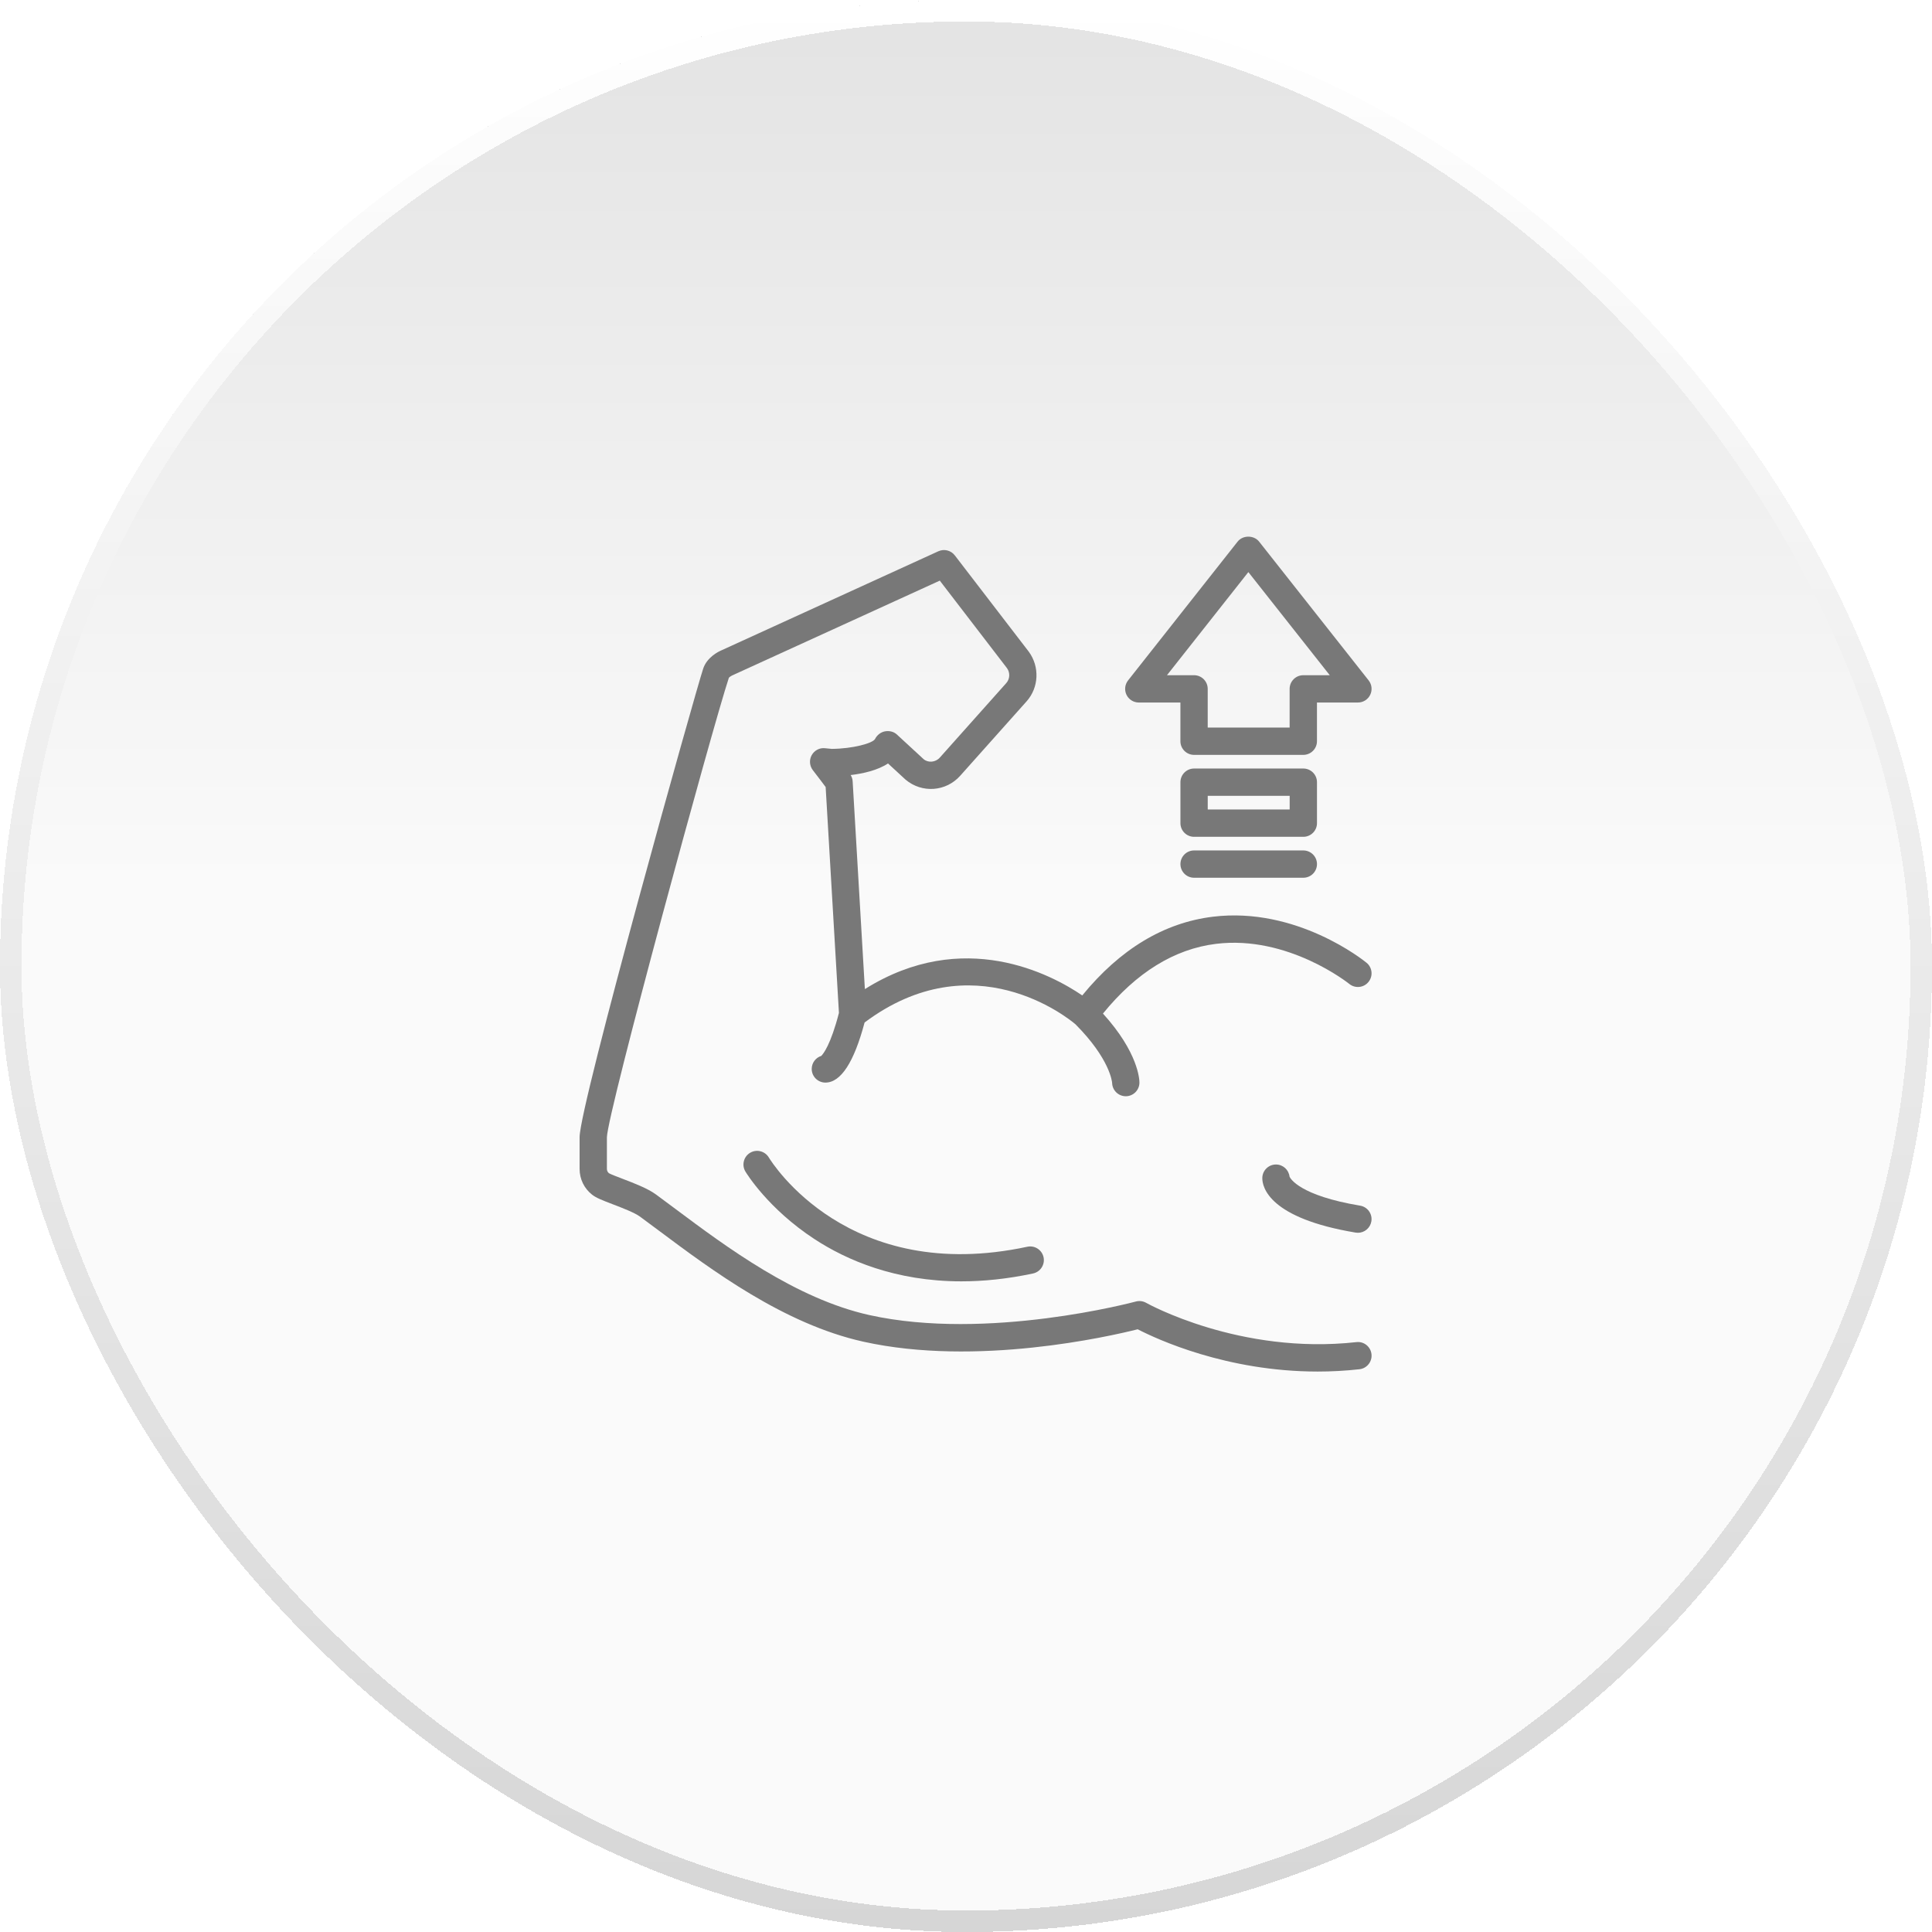 <svg viewBox="19 19 90 90" fill="none" xmlns="http://www.w3.org/2000/svg">
<g filter="url(#filter0_d_5917_60)">
<rect shape-rendering="crispEdges" fill="url(#paint0_linear_5917_60)" rx="45" height="90" width="90" y="19" x="19"></rect>
<rect shape-rendering="crispEdges" stroke="url(#paint1_linear_5917_60)" rx="44.5" height="89" width="89" y="19.5" x="19.5"></rect>
<path fill="#787878" d="M82.186 81.521C76.749 82.124 72.438 79.716 72.394 79.692C72.248 79.608 72.075 79.586 71.912 79.63C71.843 79.649 65.004 81.482 59.495 80.26C56.062 79.496 52.822 77.077 50.457 75.311C50.139 75.073 49.838 74.849 49.556 74.642C49.17 74.36 48.556 74.125 48.015 73.918C47.772 73.825 47.439 73.698 47.368 73.653C47.306 73.604 47.272 73.533 47.272 73.452V71.977C47.303 70.811 52.194 52.859 52.953 50.575C52.971 50.548 53.044 50.495 53.098 50.469L62.779 46.048L65.908 50.123C66.062 50.334 66.048 50.629 65.874 50.823L62.782 54.29C62.579 54.518 62.239 54.542 62.027 54.366L60.777 53.213C60.63 53.078 60.422 53.033 60.226 53.069C60.03 53.104 59.855 53.244 59.765 53.421C59.66 53.627 58.714 53.879 57.747 53.886L57.433 53.855C57.182 53.825 56.936 53.956 56.812 54.179C56.689 54.401 56.71 54.675 56.865 54.877C57.134 55.224 57.343 55.503 57.462 55.663L58.081 66.184C57.697 67.678 57.345 68.103 57.258 68.188C57 68.269 56.813 68.51 56.813 68.795C56.813 69.146 57.098 69.431 57.45 69.431C58.171 69.431 58.784 68.483 59.276 66.632C64.335 62.846 68.751 66.419 69.097 66.713C70.704 68.326 70.804 69.397 70.807 69.445C70.815 69.79 71.097 70.067 71.443 70.067C71.794 70.067 72.079 69.782 72.079 69.431C72.079 69.284 72.026 68.029 70.38 66.216C71.933 64.307 73.701 63.208 75.647 62.968C79.003 62.555 81.827 64.812 81.855 64.835C82.127 65.056 82.527 65.016 82.749 64.743C82.971 64.472 82.931 64.072 82.659 63.849C82.528 63.742 79.405 61.229 75.505 61.704C73.226 61.98 71.18 63.213 69.416 65.371C67.985 64.397 63.88 62.194 59.289 65.076L58.72 55.4C58.715 55.295 58.682 55.194 58.628 55.105C59.197 55.037 59.875 54.889 60.367 54.565L61.186 55.32C61.949 55.961 63.067 55.881 63.73 55.138L66.823 51.671C67.393 51.031 67.441 50.065 66.926 49.36L63.479 44.872C63.299 44.637 62.981 44.558 62.71 44.681L52.577 49.309C52.471 49.356 51.934 49.615 51.757 50.147C51.397 51.228 46 70.476 46 71.975V73.452C46 73.926 46.213 74.364 46.583 74.654C46.769 74.8 47.046 74.909 47.561 75.106C47.981 75.267 48.556 75.487 48.805 75.669C49.084 75.874 49.382 76.096 49.696 76.33C52.153 78.166 55.519 80.679 59.22 81.501C64.488 82.672 70.673 81.257 71.998 80.923C72.884 81.38 76.132 82.892 80.383 82.892C81.011 82.892 81.66 82.859 82.327 82.785C82.676 82.746 82.928 82.432 82.889 82.082C82.85 81.733 82.535 81.479 82.186 81.521Z"></path>
<path fill="#787878" d="M79.072 73.814C79.037 73.495 78.767 73.247 78.439 73.247C78.088 73.247 77.803 73.532 77.803 73.883C77.803 74.308 78.117 75.747 82.151 76.419C82.186 76.425 82.222 76.428 82.256 76.428C82.562 76.428 82.831 76.207 82.883 75.896C82.941 75.55 82.707 75.222 82.36 75.164C79.539 74.694 79.109 73.898 79.072 73.814Z"></path>
<path fill="#787878" d="M72.05 51.726H73.988V53.529C73.988 53.88 74.273 54.165 74.624 54.165H79.712C80.064 54.165 80.349 53.88 80.349 53.529V51.726H82.257C82.501 51.726 82.723 51.587 82.829 51.368C82.936 51.148 82.907 50.887 82.757 50.696L77.653 44.229C77.411 43.923 76.895 43.923 76.654 44.229L71.55 50.696C71.399 50.887 71.371 51.148 71.477 51.368C71.584 51.587 71.806 51.726 72.05 51.726ZM77.153 45.65L80.945 50.454H79.712C79.361 50.454 79.076 50.739 79.076 51.09V52.893H75.26V51.09C75.26 50.739 74.975 50.454 74.624 50.454H73.362L77.153 45.65Z"></path>
<path fill="#787878" d="M80.35 55.437C80.35 55.086 80.065 54.801 79.714 54.801H74.625C74.274 54.801 73.989 55.086 73.989 55.437V57.346C73.989 57.697 74.274 57.982 74.625 57.982H79.714C80.065 57.982 80.35 57.697 80.35 57.346V55.437ZM79.078 56.709H75.261V56.073H79.078V56.709Z"></path>
<path fill="#787878" d="M79.713 58.617H74.625C74.274 58.617 73.989 58.902 73.989 59.253C73.989 59.605 74.274 59.889 74.625 59.889H79.713C80.065 59.889 80.35 59.605 80.35 59.253C80.35 58.902 80.065 58.617 79.713 58.617Z"></path>
<path fill="#787878" d="M66.858 77.078C58.526 78.863 54.962 73.162 54.814 72.919C54.632 72.619 54.242 72.522 53.942 72.702C53.641 72.883 53.543 73.274 53.724 73.575C53.766 73.645 54.778 75.307 56.942 76.722C58.433 77.697 60.707 78.69 63.783 78.69C64.808 78.69 65.921 78.58 67.124 78.323C67.467 78.249 67.686 77.911 67.613 77.567C67.539 77.224 67.2 77.004 66.858 77.078Z"></path>
</g>
<defs>
<filter color-interpolation-filters="sRGB" filterUnits="userSpaceOnUse" height="128" width="128" y="0" x="0" id="filter0_d_5917_60">
<feFlood result="BackgroundImageFix" flood-opacity="0"></feFlood>
<feColorMatrix result="hardAlpha" values="0 0 0 0 0 0 0 0 0 0 0 0 0 0 0 0 0 0 127 0" type="matrix" in="SourceAlpha"></feColorMatrix>
<feOffset></feOffset>
<feGaussianBlur stdDeviation="9.5"></feGaussianBlur>
<feComposite operator="out" in2="hardAlpha"></feComposite>
<feColorMatrix values="0 0 0 0 0 0 0 0 0 0 0 0 0 0 0 0 0 0 0.01 0" type="matrix"></feColorMatrix>
<feBlend result="effect1_dropShadow_5917_60" in2="BackgroundImageFix" mode="normal"></feBlend>
<feBlend result="shape" in2="effect1_dropShadow_5917_60" in="SourceGraphic" mode="normal"></feBlend>
</filter>
<linearGradient gradientUnits="userSpaceOnUse" y2="109" x2="64" y1="19" x1="64" id="paint0_linear_5917_60">
<stop stop-color="#E3E3E3"></stop>
<stop stop-color="#FAFAFA" offset="0.457"></stop>
<stop stop-color="#FAFAFA" offset="1"></stop>
</linearGradient>
<linearGradient gradientUnits="userSpaceOnUse" y2="109" x2="64" y1="19" x1="64" id="paint1_linear_5917_60">
<stop stop-color="white"></stop>
<stop stop-color="#D6D6D6" offset="1"></stop>
</linearGradient>
</defs>
</svg>